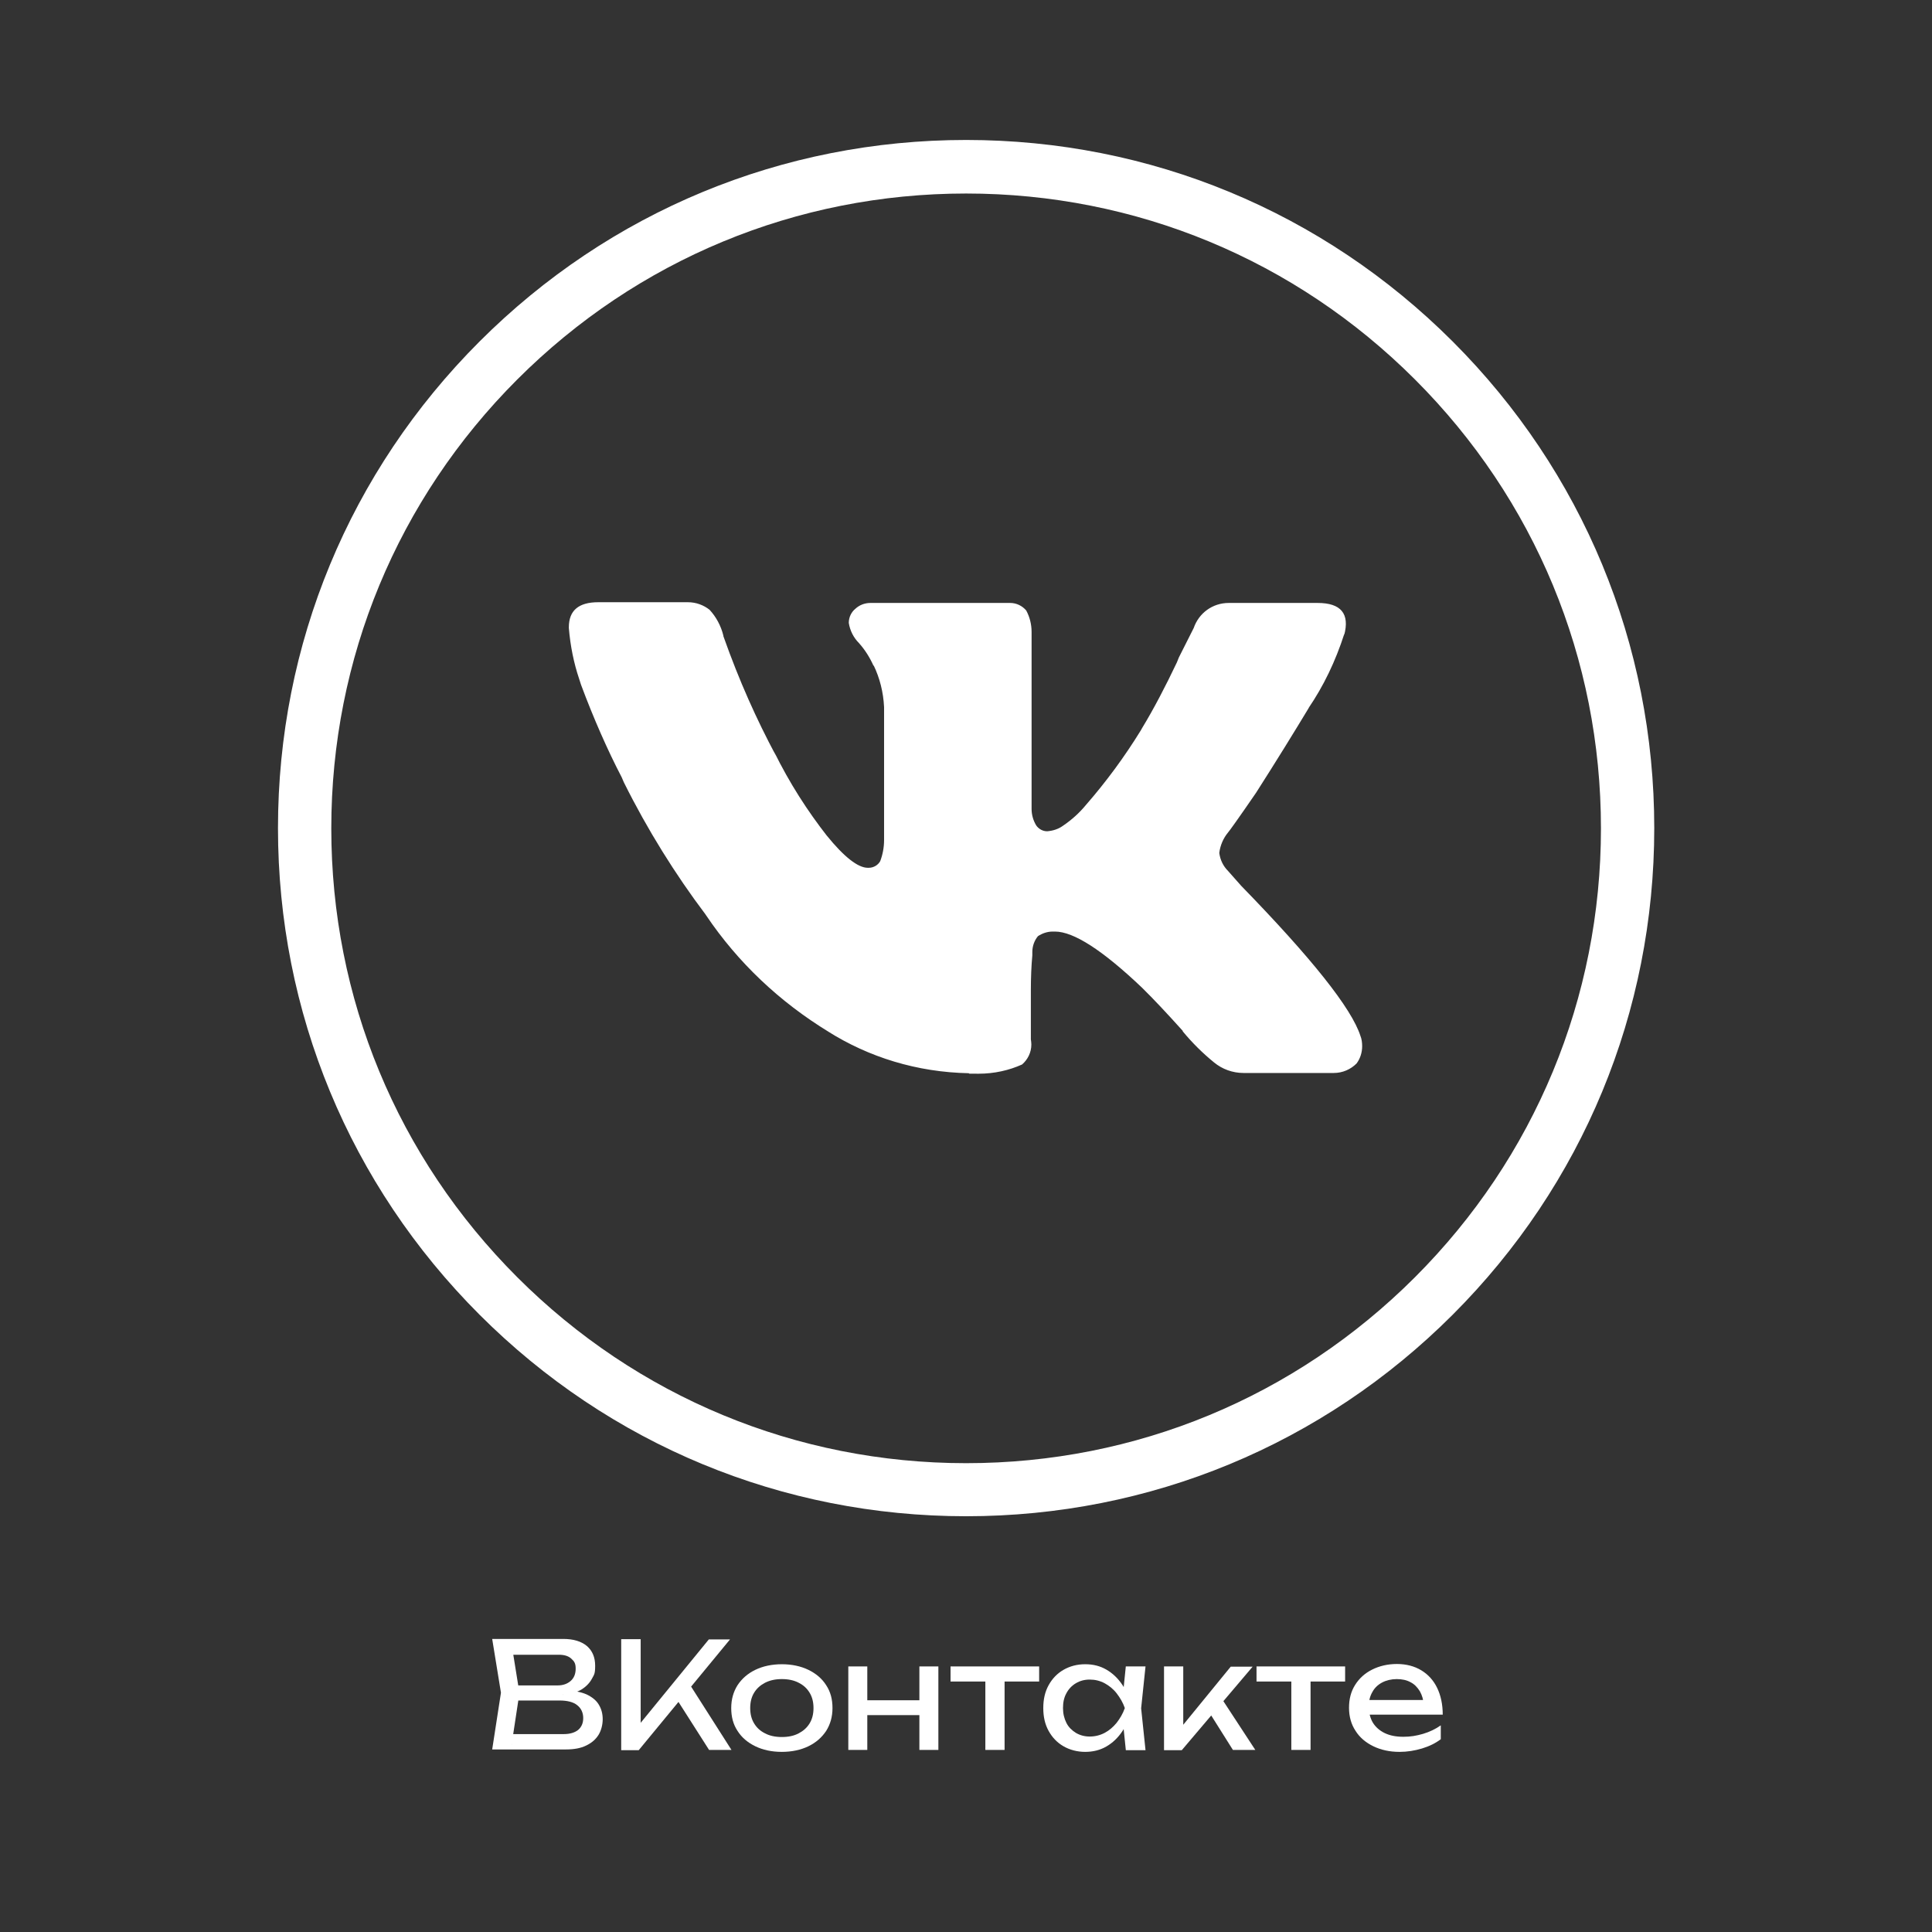 <?xml version="1.0" encoding="UTF-8"?> <svg xmlns="http://www.w3.org/2000/svg" id="Layer_1" version="1.1" viewBox="0 0 793.7 793.7"><rect x="0" y="0" width="793.7" height="793.7" fill="#333333" stroke="none"/><defs><style> .st0, .st1 { fill: #fff; } .st0, .st2 { display: none; } </style></defs><rect class="st2" y="0" width="793.7" height="793.7"></rect><g id="circle"><path class="st1" d="M396.9,622.9c-75.5,0-146.5-29.4-199.9-82.8-53.4-53.4-82.8-124.4-82.8-199.9s29.4-146.5,82.8-199.9c53.4-53.4,124.4-82.8,199.9-82.8s146.5,29.4,199.9,82.8c53.4,53.4,82.8,124.4,82.8,199.9s-29.4,146.5-82.8,199.9c-53.4,53.4-124.4,82.8-199.9,82.8ZM396.9,79.5c-69.6,0-135.1,27.1-184.4,76.4-49.2,49.2-76.4,114.7-76.4,184.4s27.1,135.1,76.4,184.4c49.2,49.2,114.7,76.4,184.4,76.4s135.1-27.1,184.4-76.4c49.2-49.2,76.4-114.7,76.4-184.4s-27.1-135.1-76.4-184.4c-49.2-49.2-114.7-76.4-184.4-76.4Z"></path></g><g class="st2"><path class="st1" d="M225.5,673.4v45.5h-7.9v-42l3.6,3.6h-36.1l3.6-3.6v42h-8v-45.5h44.8Z"></path><path class="st1" d="M253.3,719.7c-4.2,0-7.8-.8-10.9-2.3-3.1-1.5-5.6-3.6-7.3-6.3-1.8-2.7-2.6-5.8-2.6-9.4s.9-6.7,2.6-9.4c1.8-2.7,4.2-4.8,7.3-6.3,3.1-1.5,6.8-2.3,10.9-2.3s7.8.8,10.9,2.3c3.1,1.5,5.6,3.6,7.3,6.3,1.8,2.7,2.6,5.8,2.6,9.4s-.9,6.7-2.6,9.4c-1.8,2.7-4.2,4.8-7.3,6.3-3.1,1.5-6.8,2.3-10.9,2.3ZM253.3,713.6c2.7,0,5-.5,6.9-1.5,1.9-1,3.4-2.3,4.5-4.1,1.1-1.8,1.6-3.9,1.6-6.3s-.5-4.5-1.6-6.3c-1.1-1.8-2.5-3.1-4.5-4.1-1.9-1-4.2-1.5-6.9-1.5s-4.9.5-6.9,1.5c-1.9,1-3.4,2.3-4.5,4.1-1.1,1.8-1.6,3.9-1.6,6.3s.5,4.5,1.6,6.3c1.1,1.8,2.5,3.1,4.5,4.1,1.9,1,4.2,1.5,6.9,1.5Z"></path><path class="st1" d="M323.8,712.8v14.7h-6.9v-8.7h-34.3v8.7h-6.9v-14.7h11c0,.1,25,.1,25,.1h1.9c0-.1,10-.1,10-.1ZM283.4,684.6h34v32h-7.9v-29.6l3.6,3.6h-25.7l3.4-2.7c.2,1.8.3,3.5.4,5.1s0,3.2,0,4.6c0,5.9-.8,10.5-2.4,13.9-1.6,3.4-3.8,5-6.7,5l-3.2-2.7c3.3-2.4,5-8.3,5-17.7s0-3.7-.2-5.7-.3-3.9-.5-5.9Z"></path><path class="st1" d="M374,712.8v14.7h-6.9v-8.7h-34.3v8.7h-6.9v-14.7h11c0,.1,25,.1,25,.1h1.9c0-.1,10-.1,10-.1ZM333.6,684.6h34v32h-7.9v-29.6l3.6,3.6h-25.7l3.4-2.7c.2,1.8.3,3.5.4,5.1s0,3.2,0,4.6c0,5.9-.8,10.5-2.4,13.9-1.6,3.4-3.8,5-6.7,5l-3.2-2.7c3.3-2.4,5-8.3,5-17.7s0-3.7-.2-5.7-.3-3.9-.5-5.9Z"></path><path class="st1" d="M397.4,719.7c-4,0-7.6-.8-10.7-2.3-3.1-1.5-5.6-3.6-7.3-6.3-1.8-2.7-2.7-5.9-2.7-9.5s.8-6.7,2.5-9.4c1.7-2.7,4-4.8,7-6.3,3-1.5,6.4-2.3,10.2-2.3s7.2.9,10,2.6c2.8,1.7,5,4.1,6.5,7.2,1.5,3.1,2.3,6.8,2.3,11h-32.3v-6h28.4l-3.9,2.2c-.1-2.3-.7-4.2-1.6-5.8-1-1.6-2.2-2.9-3.8-3.7-1.6-.9-3.5-1.3-5.7-1.3s-4.3.5-6,1.4c-1.7.9-3.1,2.2-4,3.9-1,1.7-1.5,3.7-1.5,6s.6,4.8,1.7,6.6,2.8,3.3,4.9,4.3c2.1,1,4.6,1.5,7.6,1.5s5.3-.4,8.1-1.2c2.7-.8,5.2-2,7.3-3.5v5.7c-2.1,1.6-4.7,2.9-7.7,3.8s-6.1,1.4-9.2,1.4Z"></path><path class="st1" d="M421.7,684.6h7.9v11.9l-.4,1.2v6.9l.4,2.1v22.1h-7.9v-44.3ZM426.6,701.7c.8-3.6,2-6.8,3.8-9.5s4-4.8,6.6-6.3c2.6-1.5,5.5-2.2,8.7-2.2s6.3.8,8.9,2.3c2.6,1.5,4.6,3.6,6.1,6.3,1.5,2.7,2.2,5.8,2.2,9.4s-.7,6.7-2.2,9.4c-1.5,2.7-3.5,4.8-6.1,6.3-2.6,1.5-5.6,2.3-8.9,2.3s-6.1-.7-8.7-2.2c-2.6-1.5-4.8-3.6-6.6-6.3-1.8-2.7-3.1-5.9-3.9-9.5ZM454.9,701.7c0-2.3-.5-4.3-1.4-6.1-1-1.8-2.3-3.1-3.9-4.1-1.7-1-3.6-1.5-5.7-1.5s-4.2.5-6,1.5c-1.9,1-3.5,2.4-4.9,4.1s-2.6,3.8-3.5,6.1c.9,2.3,2,4.3,3.5,6.1,1.4,1.8,3.1,3.1,4.9,4.1,1.9,1,3.9,1.5,6,1.5s4-.5,5.7-1.5c1.7-1,3-2.4,3.9-4.1.9-1.8,1.4-3.8,1.4-6.1Z"></path><path class="st1" d="M463.6,718.9l14.4-22,5.5,5-10.7,17h-9.2ZM500.9,712.1l-2.3-.8,21.8-26.7h9l-29.2,34.3h-6.3l-29.2-34.3h9l21.8,26.7-2.3.8v-27.5h7.8v27.5ZM521.2,718.9l-10.6-17,5.5-5,14.4,22h-9.2Z"></path><path class="st1" d="M534.5,718.9v-34.3h7.9v27.7l-2.4-.8,21.9-26.8h9l-29.1,34.3h-7.3ZM562.8,718.9l-10.7-17,5.5-5,14.4,22h-9.2Z"></path><path class="st1" d="M609,701.7c-.8,3.6-2,6.8-3.8,9.5-1.8,2.7-4,4.8-6.6,6.3-2.6,1.5-5.5,2.2-8.7,2.2s-6.3-.8-8.9-2.3c-2.6-1.5-4.6-3.6-6.1-6.3-1.5-2.7-2.2-5.8-2.2-9.4s.7-6.7,2.2-9.4c1.5-2.7,3.5-4.8,6.1-6.3,2.6-1.5,5.6-2.3,8.9-2.3s6.1.7,8.7,2.2c2.6,1.5,4.8,3.6,6.6,6.3,1.8,2.7,3.1,5.9,3.8,9.5ZM580.7,701.7c0,2.3.5,4.3,1.4,6.1.9,1.8,2.3,3.1,3.9,4.1,1.7,1,3.6,1.5,5.7,1.5s4.2-.5,6.1-1.5c1.9-1,3.5-2.4,4.9-4.1,1.4-1.8,2.6-3.8,3.4-6.1-.8-2.3-2-4.3-3.4-6.1-1.4-1.8-3.1-3.1-4.9-4.1-1.9-1-3.9-1.5-6.1-1.5s-4,.5-5.7,1.5c-1.7,1-3,2.4-3.9,4.1-1,1.8-1.4,3.8-1.4,6.1ZM606.5,718.9l-1.3-12.7,1.6-4.4-1.6-4.4,1.3-12.8h8.1l-1.8,17.2,1.8,17.2h-8.1Z"></path></g><g class="st2"><path class="st1" d="M282,719.7c-5.2,0-9.7-1-13.6-3-3.9-2-7-4.7-9.2-8.3s-3.3-7.7-3.3-12.3,1.1-8.8,3.3-12.3,5.2-6.3,9.2-8.3c3.9-2,8.5-3,13.6-3s9.7,1,13.6,3c3.9,2,7,4.7,9.2,8.3,2.2,3.5,3.3,7.7,3.3,12.3s-1.1,8.8-3.3,12.3c-2.2,3.5-5.2,6.3-9.2,8.3-3.9,2-8.5,3-13.6,3ZM282,712.6c3.7,0,6.9-.7,9.5-2,2.7-1.3,4.7-3.2,6.2-5.7,1.5-2.5,2.2-5.4,2.2-8.7s-.7-6.3-2.2-8.7c-1.5-2.5-3.5-4.4-6.2-5.7-2.7-1.3-5.8-2-9.5-2s-6.8.7-9.5,2c-2.7,1.3-4.8,3.2-6.2,5.7-1.5,2.5-2.2,5.4-2.2,8.7s.7,6.3,2.2,8.7c1.5,2.5,3.6,4.4,6.2,5.7,2.7,1.3,5.9,2,9.5,2Z"></path><path class="st1" d="M310.9,684.6h36.4v6.2h-36.4v-6.2ZM325.2,687.3h7.9v31.6h-7.9v-31.6Z"></path><path class="st1" d="M367.3,719.7c-3.6,0-6.8-.5-9.6-1.5-2.7-1-4.9-2.4-6.4-4.2-1.6-1.8-2.4-4-2.6-6.5h7.6c.3,2,1.4,3.5,3.3,4.5,1.9,1,4.4,1.5,7.6,1.5s5.5-.4,7.2-1.2c1.7-.8,2.6-2.1,2.6-3.9s-.7-2.5-2.2-3.2c-1.4-.7-3.7-1-6.8-1h-6.8v-5.5h6.6c2.8,0,4.9-.4,6.2-1.3,1.4-.8,2-1.9,2-3.2s-.8-2.7-2.4-3.5c-1.6-.8-3.7-1.2-6.4-1.2s-5.3.5-7.1,1.4c-1.8.9-2.9,2.3-3.2,4.2h-7.6c.2-2.2,1-4.2,2.5-5.9,1.5-1.8,3.5-3.2,6.2-4.2s5.8-1.5,9.5-1.5,6.3.4,8.7,1.3c2.5.8,4.4,2,5.7,3.5,1.4,1.5,2,3.2,2,5.1s-.5,3-1.4,4.2c-1,1.3-2.4,2.3-4.4,3.1-2,.8-4.6,1.2-7.7,1.2v-1c4.6-.2,8.2.5,10.7,1.8,2.5,1.4,3.8,3.5,3.8,6.2s-.7,3.9-2.1,5.5-3.4,2.9-6.1,3.8c-2.7.9-5.9,1.4-9.7,1.4Z"></path><path class="st1" d="M391.8,718.9v-34.3h7.9v32.1l-2.8-3.6h14.7c2.1,0,3.8-.5,5-1.6s1.8-2.5,1.8-4.4-.6-3.4-1.8-4.5-2.9-1.6-5-1.6h-14.4v-5.6h15.5c2.8,0,5.2.5,7.3,1.5,2.1,1,3.7,2.4,4.8,4.1,1.2,1.8,1.7,3.8,1.7,6.2s-.6,4.4-1.7,6.2c-1.2,1.8-2.8,3.2-4.8,4.1-2.1,1-4.5,1.5-7.2,1.5h-20.9ZM430.3,684.6h7.9v34.3h-7.9v-34.3Z"></path><path class="st1" d="M445.8,718.9l1.8-17.2-1.8-17.2h24.9c3.3,0,5.9.8,7.8,2.3,1.9,1.5,2.8,3.7,2.8,6.4s-.9,4.5-2.8,6c-1.9,1.5-4.5,2.4-7.9,2.7l.6-1.5c4,0,7,.9,9.1,2.4,2.1,1.5,3.2,3.7,3.2,6.5s-1.1,5.3-3.2,6.9c-2.1,1.7-5.1,2.5-8.8,2.5h-25.7ZM453.4,717l-3-3.5h19c2.1,0,3.7-.4,4.6-1.2.9-.8,1.4-2,1.4-3.5s-.5-2.4-1.6-3.3c-1.1-.9-2.9-1.3-5.4-1.3h-16.4v-5.1h15.3c2.1,0,3.6-.4,4.5-1.2.9-.8,1.4-1.9,1.4-3.2s-.4-2.4-1.2-3.2c-.8-.8-2.2-1.2-4.2-1.2h-17.5l3-3.5,1.7,15.2-1.7,15.2Z"></path><path class="st1" d="M489.8,718.9v-34.3h7.9v32.1l-2.8-3.6h14.7c2.1,0,3.8-.5,5-1.6s1.8-2.5,1.8-4.4-.6-3.4-1.8-4.5-2.9-1.6-5-1.6h-14.4v-5.6h15.5c2.8,0,5.2.5,7.3,1.5,2.1,1,3.7,2.4,4.8,4.1s1.7,3.8,1.7,6.2-.6,4.4-1.7,6.2-2.8,3.2-4.8,4.1c-2.1,1-4.5,1.5-7.2,1.5h-20.9ZM528.4,684.6h7.9v34.3h-7.9v-34.3Z"></path></g><g id="support" class="st2"><path class="st1" d="M386.1,391.7h21.3l2.9-14.5c4.4-1.5,8.4-3.9,12-6.9l14.3,4.8,10.7-18.3-11.3-9.8c.4-2.3.6-4.6.6-6.8s-.2-4.5-.6-6.8l11.3-9.8-10.7-18.3-14.3,4.8c-3.6-3-7.7-5.4-12-6.9l-2.9-14.5h-21.3l-2.9,14.5c-4.4,1.5-8.4,3.9-12,6.9l-14.3-4.8-10.7,18.3,11.3,9.8c-.4,2.3-.6,4.6-.6,6.8s.2,4.5.6,6.8l-11.3,9.8,10.7,18.3,14.3-4.8c3.6,3,7.7,5.4,12,6.9l2.9,14.5ZM375.6,340.1c0-11.7,9.5-21.2,21.2-21.2s21.2,9.5,21.2,21.2-9.5,21.2-21.2,21.2-21.2-9.5-21.2-21.2Z"></path><path class="st1" d="M396.8,150.6h0c-93.4,0-169.8,76.3-169.8,169.7v42.5c0,39.6,31.1,70.8,70.8,70.8s14.2-5.7,14.2-14.2v-113.2c0-8.5-5.7-14.2-14.2-14.2-15.6,0-29.7,5.7-41,14.2,7.1-70.8,67.9-127.3,140-127.3s133,55.2,140,127.3c-11.3-8.5-25.4-14.2-41-14.2s-14.2,5.7-14.2,14.2v113.2c0,8.5,5.7,14.2,14.2,14.2s18.4-1.4,25.4-5.7c-15.6,28.3-39.6,51-69.4,63.7-2.8-17-17-31.1-35.3-31.1s-34,15.6-34,34,4.2,19.8,12.7,26.9c7.1,5.7,14.2,8.5,22.6,8.5h5.7c80.6-11.3,142.9-83.5,142.9-167v-42.5c0-93.4-76.4-169.8-169.8-169.8Z"></path></g><g id="_отзывы" data-name="отзывы" class="st2"><path class="st1" d="M520.9,355.8c-1.5-12-10.1-21.9-21.8-24.8-66.5-1.7-133.3-.2-199.9-.7-14.4,1.5-24.6,1.5-26.6,27.1s1.5,53.6,0,79.4c1.1,14.3,12,25.4,26.1,27l65.5.2,26.1,25.8,4.8,2.7h3.5l4.8-2.7,26.1-25.8,65.5-.2c14.2-1.6,25-12.8,26.1-27,2-26-1.4-54.7-.2-81ZM474.2,425.6h-154.6c-10.9-1.5-11.7-16.3-1-19l155.7-.2c11.6,1.7,11.6,17.5,0,19.1ZM474.2,387.4h-154.6c-10.9-1.5-11.7-16.3-1-19l155.7-.2c11.6,1.7,11.6,17.5,0,19.1Z"></path><path class="st1" d="M296.8,303.3l23,12.2c6.9,1.9,12.3-2,13.1-8.9l-4.5-26.2,19.5-19.2c2.2-3.6,1.7-9-1.3-12h0c-.8-.9-3.4-2.2-4.5-2.6l-25.8-4.1-12.3-24.1c-3.8-4.5-10.6-4.5-14.5-.2l-12.7,24.4c-2.2.7-1.1.4-6.9,1.4s-14.6,1.4-18.9,2.6-7.4,5.7-6.9,10.2c.6,5.6,5.3,7.7,9.3,11.6,3.9,3.9,7.8,7.8,11.6,11.8-.6,7.7-3.6,16.3-4.1,23.8-.6,8.4,3.5,12.7,12.1,11.5l23.9-12.3Z"></path><path class="st1" d="M547,249.6h0c-.8-.9-3.4-2.2-4.5-2.6l-25.8-4.1-12.3-24.1c-3.8-4.5-10.6-4.5-14.5-.2l-12.7,24.4c-2.2.7-1.1.4-6.9,1.4s-14.6,1.4-18.9,2.6-7.4,5.7-6.9,10.2c.6,5.6,5.3,7.7,9.3,11.6,3.9,3.9,7.8,7.8,11.6,11.8-.6,7.7-3.6,16.3-4.1,23.8-.6,8.4,3.5,12.7,12.1,11.5l23.9-12.3,23,12.2c6.9,1.9,12.3-2,13.1-8.9l-4.5-26.2,19.5-19.2c2.2-3.6,1.7-9-1.3-12Z"></path><path class="st1" d="M353.5,241.2c3.9,3.9,7.8,7.8,11.6,11.8-.6,7.7-3.6,16.3-4.1,23.8-.6,8.4,3.5,12.7,12.1,11.5l23.9-12.3,23,12.2c6.9,1.9,12.3-2,13.1-8.9l-4.5-26.2,19.5-19.2c2.2-3.6,1.7-9-1.3-12h0c-.8-.9-3.4-2.2-4.5-2.6l-25.8-4.1-12.3-24.1c-3.8-4.5-10.6-4.5-14.5-.2l-12.7,24.4c-2.2.7-1.1.4-6.9,1.4-5.8,1-14.6,1.4-18.9,2.6-4.3,1.2-7.4,5.7-6.9,10.2.6,5.6,5.3,7.7,9.3,11.6Z"></path></g><g id="_отзывы_иконка" data-name="отзывы_иконка" class="st2"><path class="st1" d="M536,371.3c-.5-1.9-.5-4.3,1-5.7,8.1-14.8,12.9-31.6,12.9-49.3,0-55.5-47.3-100.4-105.2-100.4s-47.8,8.6-66,22.5c59.8,12.9,104.2,64.6,104.2,125.8s-3.3,33.9-10,48.8c9.6-2.4,18.6-6.2,27.3-11.5,1.9-1,3.8-1.4,5.7-.5l30.6,11c5.3,1.9,10.5-3.3,9.1-9.1l-9.6-31.6Z"></path><path class="st1" d="M349,263.7c-57.9,0-105.2,44.9-105.2,100.4s4.8,34.4,13.4,49.3c1,1.9,1.4,3.8,1,5.7l-10,32c-1.9,5.7,3.3,11,9.1,9.1l30.6-11c1.9-.5,4.3-.5,5.7.5,16.3,9.6,34.9,14.8,55.5,14.8,57.9,0,105.2-44.9,105.2-100.4s-47.3-100.4-105.2-100.4ZM291.7,383.2c-10.5,0-19.1-8.6-19.1-19.1s8.6-19.1,19.1-19.1,19.1,8.6,19.1,19.1-8.6,19.1-19.1,19.1ZM349,383.2c-10.5,0-19.1-8.6-19.1-19.1s8.6-19.1,19.1-19.1,19.1,8.6,19.1,19.1-8.6,19.1-19.1,19.1ZM406.4,383.2c-10.5,0-19.1-8.6-19.1-19.1s8.6-19.1,19.1-19.1,19.1,8.6,19.1,19.1-8.6,19.1-19.1,19.1Z"></path></g><g class="st2"><path class="st1" d="M220.2,673.4h45.6v7h-45.6v-7ZM239,677.1h8v41.8h-8v-41.8Z"></path><path class="st1" d="M278.7,719.7c-4,0-7.6-.8-10.7-2.3-3.1-1.5-5.6-3.6-7.3-6.3-1.8-2.7-2.7-5.9-2.7-9.5s.8-6.7,2.5-9.4c1.7-2.7,4-4.8,7-6.3,3-1.5,6.4-2.3,10.2-2.3s7.2.9,10,2.6c2.8,1.7,5,4.1,6.5,7.2,1.5,3.1,2.3,6.8,2.3,11h-32.3v-6h28.4l-3.9,2.2c-.1-2.3-.7-4.2-1.6-5.8-1-1.6-2.2-2.9-3.8-3.7-1.6-.9-3.5-1.3-5.7-1.3s-4.3.5-6,1.4c-1.7.9-3.1,2.2-4,3.9s-1.5,3.7-1.5,6,.6,4.8,1.7,6.6,2.8,3.3,4.9,4.3c2.1,1,4.6,1.5,7.6,1.5s5.3-.4,8.1-1.2c2.7-.8,5.2-2,7.3-3.5v5.7c-2.1,1.6-4.7,2.9-7.7,3.8-3,.9-6.1,1.4-9.2,1.4Z"></path><path class="st1" d="M308.4,684.6h33.8v34.3h-7.9v-31.9l3.6,3.6h-25.6l3.4-2.8c.2,2.5.4,4.9.5,7.1.1,2.2.2,4.3.2,6,0,6.5-.9,11.2-2.7,14.1s-4.8,4.4-8.8,4.4-2.1-.1-3.2-.4c-1-.2-2-.6-2.9-1.2v-5.9c.7.3,1.4.5,2.2.7.7.2,1.4.2,2,.2,2.2,0,3.8-1,4.8-3.1,1-2.1,1.5-5.4,1.5-10.1s0-4.3-.2-6.9c-.1-2.6-.4-5.4-.7-8.4Z"></path><path class="st1" d="M369.3,719.7c-4,0-7.6-.8-10.7-2.3-3.1-1.5-5.6-3.6-7.3-6.3-1.8-2.7-2.7-5.9-2.7-9.5s.8-6.7,2.5-9.4c1.7-2.7,4-4.8,7-6.3,3-1.5,6.4-2.3,10.2-2.3s7.2.9,10,2.6c2.8,1.7,5,4.1,6.5,7.2,1.5,3.1,2.3,6.8,2.3,11h-32.3v-6h28.4l-3.9,2.2c-.1-2.3-.7-4.2-1.6-5.8-1-1.6-2.2-2.9-3.8-3.7-1.6-.9-3.5-1.3-5.7-1.3s-4.3.5-6,1.4c-1.7.9-3.1,2.2-4,3.9s-1.5,3.7-1.5,6,.6,4.8,1.7,6.6,2.8,3.3,4.9,4.3c2.1,1,4.6,1.5,7.6,1.5s5.3-.4,8.1-1.2c2.7-.8,5.2-2,7.3-3.5v5.7c-2.1,1.6-4.7,2.9-7.7,3.8-3,.9-6.1,1.4-9.2,1.4Z"></path><path class="st1" d="M420.8,684.6v6.2h-22.9l3.6-3.6v31.8h-7.9v-34.3h27.1Z"></path><path class="st1" d="M425.7,684.6h7.9v11.9l-.4,1.2v6.9l.4,2.1v22.1h-7.9v-44.3ZM430.6,701.7c.8-3.6,2-6.8,3.8-9.5s4-4.8,6.6-6.3c2.6-1.5,5.5-2.2,8.7-2.2s6.3.8,8.9,2.3c2.6,1.5,4.6,3.6,6.1,6.3,1.5,2.7,2.2,5.8,2.2,9.4s-.7,6.7-2.2,9.4c-1.5,2.7-3.5,4.8-6.1,6.3-2.6,1.5-5.6,2.3-8.9,2.3s-6.1-.7-8.7-2.2c-2.6-1.5-4.8-3.6-6.6-6.3-1.8-2.7-3.1-5.9-3.9-9.5ZM458.8,701.7c0-2.3-.5-4.3-1.4-6.1-1-1.8-2.3-3.1-3.9-4.1-1.7-1-3.6-1.5-5.7-1.5s-4.2.5-6,1.5c-1.9,1-3.5,2.4-4.9,4.1s-2.6,3.8-3.5,6.1c.9,2.3,2,4.3,3.5,6.1,1.4,1.8,3.1,3.1,4.9,4.1,1.9,1,3.9,1.5,6,1.5s4-.5,5.7-1.5c1.7-1,3-2.4,3.9-4.1.9-1.8,1.4-3.8,1.4-6.1Z"></path><path class="st1" d="M507.8,701.7c-.8,3.6-2,6.8-3.8,9.5-1.8,2.7-4,4.8-6.6,6.3-2.6,1.5-5.5,2.2-8.7,2.2s-6.3-.8-8.9-2.3c-2.6-1.5-4.6-3.6-6.1-6.3-1.5-2.7-2.2-5.8-2.2-9.4s.7-6.7,2.2-9.4c1.5-2.7,3.5-4.8,6.1-6.3,2.6-1.5,5.6-2.3,8.9-2.3s6.1.7,8.7,2.2c2.6,1.5,4.8,3.6,6.6,6.3,1.8,2.7,3.1,5.9,3.8,9.5ZM479.6,701.7c0,2.3.5,4.3,1.4,6.1.9,1.8,2.3,3.1,3.9,4.1,1.7,1,3.6,1.5,5.7,1.5s4.2-.5,6.1-1.5c1.9-1,3.5-2.4,4.9-4.1,1.4-1.8,2.6-3.8,3.4-6.1-.8-2.3-2-4.3-3.4-6.1-1.4-1.8-3.1-3.1-4.9-4.1-1.9-1-3.9-1.5-6.1-1.5s-4,.5-5.7,1.5c-1.7,1-3,2.4-3.9,4.1-1,1.8-1.4,3.8-1.4,6.1ZM505.4,718.9l-1.3-12.7,1.6-4.4-1.6-4.4,1.3-12.8h8.1l-1.8,17.2,1.8,17.2h-8.1Z"></path><path class="st1" d="M521.1,718.9v-34.3h11.7l14.4,30.6h-3.1l14.3-30.6h11.7v34.3h-7.4v-31.7h2.1l-15.3,31.7h-7.7l-15.3-31.6h2.1c0,0,0,31.6,0,31.6h-7.4Z"></path></g><path id="tg" class="st0" d="M527.6,215.2h.5c4.1,0,8.1,1.3,11.2,3.5h0c2.3,2,3.9,4.8,4.2,8h0c.4,2.5.6,5.3.6,8.1s0,2.6-.2,3.8v-.2c-4.5,47.4-24,162.1-33.9,215.2-4.2,22.4-12.4,30-20.4,30.7-17.4,1.6-30.5-11.5-47.4-22.5-26.3-17.3-41.2-28.1-66.8-44.9-29.6-19.5-10.4-30.1,6.5-47.6,4.4-4.6,81-74.3,82.5-80.6,0-.4.2-.8.2-1.3,0-1.6-.6-3-1.5-4.1h0c-1-.7-2.3-1-3.7-1s-1.8.2-2.6.5h0c-2.6.6-44.7,28.4-126.3,83.4-8.9,7-20.1,11.5-32.4,12h-.2c-17.3-2.1-33-6-48-11.5l1.5.5c-18.7-6.1-33.7-9.3-32.4-19.7.7-5.3,8.1-10.9,22.3-16.5,87.3-38,145.4-63.1,174.5-75.1,32.1-17.1,69.4-31.1,108.5-40.2l3.1-.6h0Z"></path><g><path class="st1" d="M231.4,696.3l.8-1.8c3.6,0,6.5.6,8.8,1.6,2.3,1.1,4,2.5,5,4.2,1.1,1.8,1.6,3.8,1.6,6s-.6,4.6-1.7,6.4c-1.2,1.9-2.8,3.3-5.1,4.4-2.2,1.1-5,1.6-8.3,1.6h-30.3l3.6-23.3-3.6-22.1h29.2c4.2,0,7.4,1,9.7,2.9,2.3,2,3.4,4.7,3.4,8.1s-.4,3.6-1.3,5.3c-.9,1.7-2.3,3.2-4.2,4.4-1.9,1.2-4.5,1.9-7.7,2.2ZM210.3,716.6l-3.1-4.2h24.4c2.5,0,4.5-.6,5.9-1.7,1.4-1.2,2.1-2.8,2.1-4.9s-.8-4-2.5-5.3c-1.6-1.3-4.1-1.9-7.2-1.9h-19.7v-6.2h18.9c2.1,0,3.9-.6,5.3-1.8,1.4-1.2,2.1-2.9,2.1-5.1s-.6-3-1.8-4.1c-1.2-1.1-2.9-1.6-5.1-1.6h-22.5l3.1-4.2,3.2,19.9-3.2,21.1Z"></path><path class="st1" d="M255.2,718.9v-45.5h8v38.8l-2.4-1.5,30.4-37.2h8.7l-37.5,45.5h-7.2ZM276.8,696l5.6-5.5,18.1,28.4h-9.2l-14.6-22.9Z"></path><path class="st1" d="M321.2,719.7c-4.2,0-7.8-.8-10.9-2.3-3.1-1.5-5.6-3.6-7.3-6.3-1.8-2.7-2.6-5.8-2.6-9.4s.9-6.7,2.6-9.4c1.8-2.7,4.2-4.8,7.3-6.3,3.1-1.5,6.8-2.3,10.9-2.3s7.8.8,10.9,2.3c3.1,1.5,5.6,3.6,7.3,6.3,1.8,2.7,2.6,5.8,2.6,9.4s-.9,6.7-2.6,9.4c-1.8,2.7-4.2,4.8-7.3,6.3-3.1,1.5-6.8,2.3-10.9,2.3ZM321.2,713.6c2.7,0,5-.5,6.9-1.5,1.9-1,3.4-2.3,4.5-4.1,1.1-1.8,1.6-3.9,1.6-6.3s-.5-4.5-1.6-6.3c-1.1-1.8-2.5-3.1-4.5-4.1-1.9-1-4.2-1.5-6.9-1.5s-4.9.5-6.9,1.5c-1.9,1-3.4,2.3-4.5,4.1-1.1,1.8-1.6,3.9-1.6,6.3s.5,4.5,1.6,6.3c1.1,1.8,2.5,3.1,4.5,4.1,1.9,1,4.2,1.5,6.9,1.5Z"></path><path class="st1" d="M348.5,684.6h7.8v34.3h-7.8v-34.3ZM353,698.5h28v6.1h-28v-6.1ZM377.7,684.6h7.8v34.3h-7.8v-34.3Z"></path><path class="st1" d="M390.5,684.6h36.4v6.2h-36.4v-6.2ZM404.8,687.3h7.9v31.6h-7.9v-31.6Z"></path><path class="st1" d="M464.9,701.7c-.8,3.6-2,6.8-3.8,9.5-1.8,2.7-4,4.8-6.6,6.3-2.6,1.5-5.5,2.2-8.7,2.2s-6.3-.8-8.9-2.3c-2.6-1.5-4.6-3.6-6.1-6.3-1.5-2.7-2.2-5.8-2.2-9.4s.7-6.7,2.2-9.4c1.5-2.7,3.5-4.8,6.1-6.3,2.6-1.5,5.6-2.3,8.9-2.3s6.1.7,8.7,2.2c2.6,1.5,4.8,3.6,6.6,6.3,1.8,2.7,3.1,5.9,3.8,9.5ZM436.7,701.7c0,2.3.5,4.3,1.4,6.1.9,1.8,2.3,3.1,3.9,4.1,1.7,1,3.6,1.5,5.7,1.5s4.2-.5,6.1-1.5c1.9-1,3.5-2.4,4.9-4.1,1.4-1.8,2.6-3.8,3.4-6.1-.8-2.3-2-4.3-3.4-6.1-1.4-1.8-3.1-3.1-4.9-4.1-1.9-1-3.9-1.5-6.1-1.5s-4,.5-5.7,1.5c-1.7,1-3,2.4-3.9,4.1-1,1.8-1.4,3.8-1.4,6.1ZM462.5,718.9l-1.3-12.7,1.6-4.4-1.6-4.4,1.3-12.8h8.1l-1.8,17.2,1.8,17.2h-8.1Z"></path><path class="st1" d="M478.2,718.9v-34.3h7.9v27.7l-2.4-.8,21.9-26.8h9l-29.1,34.3h-7.3ZM506.5,718.9l-10.7-17,5.5-5,14.4,22h-9.2Z"></path><path class="st1" d="M516.2,684.6h36.4v6.2h-36.4v-6.2ZM530.5,687.3h7.9v31.6h-7.9v-31.6Z"></path><path class="st1" d="M574.9,719.7c-4,0-7.6-.8-10.7-2.3-3.1-1.5-5.6-3.6-7.3-6.3-1.8-2.7-2.7-5.9-2.7-9.5s.8-6.7,2.5-9.4c1.7-2.7,4-4.8,7-6.3,3-1.5,6.4-2.3,10.2-2.3s7.2.9,10,2.6c2.8,1.7,5,4.1,6.5,7.2,1.5,3.1,2.3,6.8,2.3,11h-32.3v-6h28.4l-3.9,2.2c-.1-2.3-.7-4.2-1.6-5.8-1-1.6-2.2-2.9-3.8-3.7-1.6-.9-3.5-1.3-5.7-1.3s-4.3.5-6,1.4c-1.7.9-3.1,2.2-4,3.9-1,1.7-1.5,3.7-1.5,6s.6,4.8,1.7,6.6,2.8,3.3,4.9,4.3c2.1,1,4.6,1.5,7.6,1.5s5.3-.4,8.1-1.2c2.7-.8,5.2-2,7.3-3.5v5.7c-2.1,1.6-4.7,2.9-7.7,3.8s-6.1,1.4-9.2,1.4Z"></path></g><path id="_вк_иконка" data-name="вк_иконка" class="st1" d="M552.3,260.3c-3.7,11.5-8.6,21.6-14.8,30.7l.3-.4c-6.1,10.1-13.3,21.8-21.8,35.1-7.2,10.5-11.1,15.9-11.5,16.3-1.9,2.3-3.2,5.2-3.6,8.4h0c.4,3,1.7,5.5,3.6,7.4l5.4,6.1c29,29.8,45.4,50.4,49,61.7.5,1.2.7,2.7.7,4.2,0,2.6-.8,5.1-2.3,7.1h0c-2.4,2.4-5.7,3.9-9.4,3.9s-.8,0-1.2,0h0-35.8c-4.6,0-8.8-1.6-12.1-4.3h0c-4.8-3.9-9.1-8.2-12.9-12.8v-.2c-6.4-7.1-11.9-13-16.8-17.8-16.1-15.3-28-23-35.7-23-.3,0-.6,0-.9,0-2.2,0-4.3.7-6.1,1.9h0c-1.4,1.7-2.3,4-2.3,6.5s0,.9,0,1.4h0c-.4,4.2-.6,9.2-.6,14.2s0,3.2,0,4.8v-.2,15.7c.1.6.2,1.4.2,2.1,0,3.3-1.5,6.2-3.8,8.2h0c-5.3,2.4-11.4,3.8-17.9,3.8s-2.7,0-4.1-.2h.2c-21.4-.4-41.2-6.6-58-17.2l.5.3c-20.5-12.5-37.5-28.7-50.4-47.8l-.4-.6c-12.3-16.3-23.8-34.7-33.5-54.2l-.9-2.1c-5.7-10.9-11.6-24.3-16.7-38l-.8-2.5c-2.1-6.2-3.6-13.4-4.2-20.8v-.3c0-6.9,4-10.3,12.1-10.3h35.7c.3,0,.7,0,1.1,0,3.4,0,6.5,1.2,8.9,3.1h0c2.7,2.9,4.7,6.6,5.7,10.7v.2c6.6,18.6,13.6,34.1,21.6,49.1l-.9-1.9c6.5,13.2,13.8,24.5,22,35l-.3-.4c7.2,8.9,12.9,13.3,16.9,13.3.1,0,.3,0,.4,0,2,0,3.8-1.1,4.7-2.7h0c1-2.6,1.6-5.6,1.6-8.7s0-1.3,0-2h0c0,0,0-52.6,0-52.6-.3-6.2-1.8-12-4.3-17.2v.3c-1.6-3.6-3.6-6.7-6-9.4h0c-2.2-2.2-3.7-5.1-4.2-8.3h0c0-2.4,1.1-4.5,2.7-5.8h0c1.6-1.5,3.8-2.4,6.2-2.4h56.4c.3,0,.6,0,1,0,2.6,0,5,1.2,6.6,3.1h0c1.4,2.6,2.2,5.6,2.2,8.8s0,1,0,1.5h0c0,0,0,70.1,0,70.1,0,.3,0,.7,0,1.1,0,2.5.7,4.8,1.9,6.8h0c1,1.4,2.6,2.4,4.5,2.4h0c2.4-.2,4.6-.9,6.4-2.2h0c3.7-2.5,6.9-5.4,9.6-8.7h0c8.2-9.4,15.8-19.7,22.5-30.6l.5-.9c4.7-7.7,9.7-17.3,14.3-27l.8-2,6.1-12.1c2.1-6.1,7.7-10.3,14.4-10.3s.5,0,.8,0h0,35.7c9.6,0,13.3,4.4,10.9,13.3h0Z"></path></svg> 